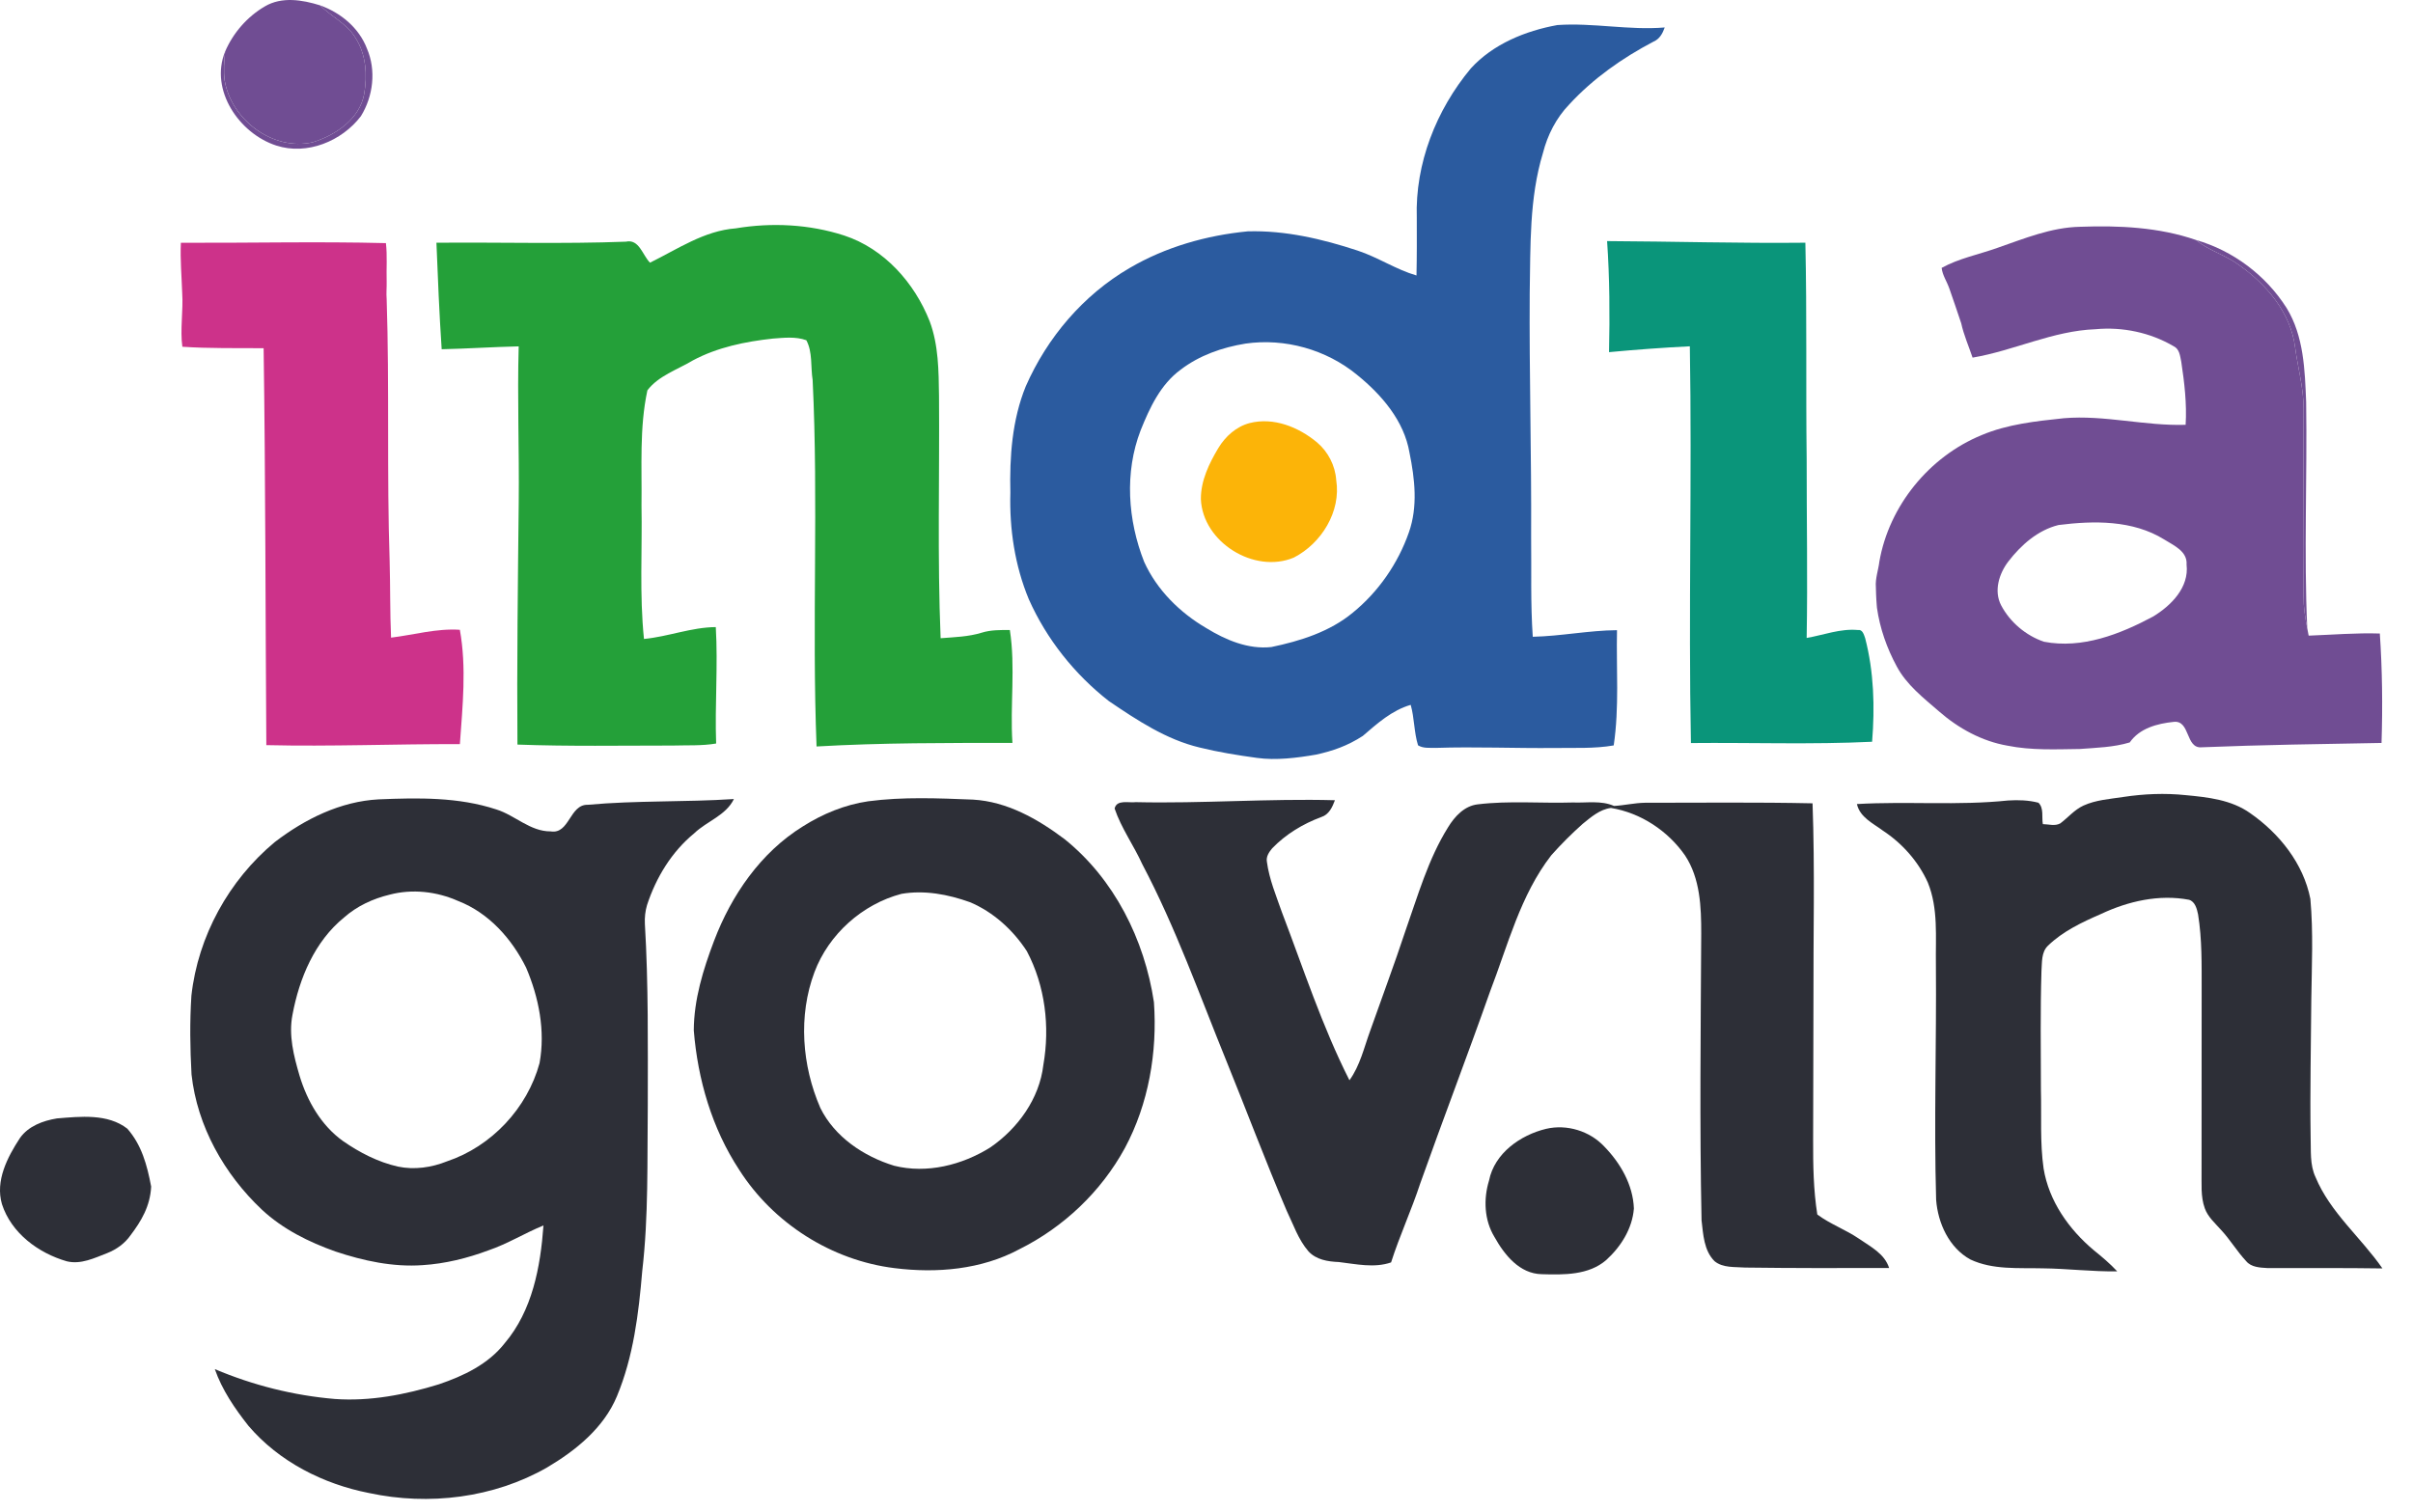 <svg width="75" height="47" viewBox="0 0 75 47" fill="none" xmlns="http://www.w3.org/2000/svg">
<g clip-path="url(#clip0_963_694)">
<path d="M8.233 0.198C8.758 -0.112 9.397 -0.006 9.949 0.166C10.3 0.521 10.789 0.737 11.049 1.178C11.381 1.691 11.419 2.334 11.32 2.921C11.178 3.704 10.429 4.204 9.718 4.424C8.484 4.703 7.18 3.72 6.983 2.495C6.944 2.2 6.969 1.901 6.996 1.606C7.242 1.027 7.687 0.516 8.233 0.198Z" fill="#704D93"/>
<path d="M64.65 7.051C65.86 7.007 67.101 7.063 68.254 7.461C68.654 7.795 69.174 7.927 69.588 8.237C70.447 8.841 71.203 9.727 71.336 10.802C71.42 11.436 71.599 12.058 71.6 12.701C71.602 14.645 71.574 16.589 71.596 18.532C71.596 18.869 71.647 19.203 71.713 19.532C71.724 19.59 71.746 19.705 71.757 19.763C72.494 19.736 73.23 19.673 73.969 19.697C74.046 20.829 74.058 21.965 74.022 23.099C72.159 23.133 70.296 23.158 68.435 23.234C67.922 23.285 68.083 22.383 67.561 22.444C67.051 22.497 66.503 22.641 66.196 23.083C65.694 23.235 65.161 23.248 64.641 23.287C63.893 23.297 63.136 23.333 62.397 23.184C61.602 23.047 60.873 22.646 60.27 22.12C59.785 21.7 59.26 21.294 58.953 20.718C58.647 20.154 58.429 19.533 58.339 18.898L58.331 18.803C58.325 18.68 58.313 18.599 58.312 18.485C58.311 18.381 58.312 18.485 58.305 18.25C58.282 17.991 58.389 17.693 58.413 17.464C58.715 15.728 59.961 14.198 61.59 13.529C62.398 13.187 63.282 13.095 64.147 13.003C65.416 12.897 66.665 13.248 67.933 13.208C67.973 12.551 67.895 11.895 67.797 11.245C67.759 11.069 67.745 10.852 67.559 10.764C66.833 10.338 65.972 10.158 65.134 10.236C63.803 10.285 62.608 10.899 61.311 11.119C61.197 10.78 61.033 10.402 60.958 10.052C60.832 9.671 60.717 9.34 60.59 8.974C60.508 8.74 60.377 8.562 60.349 8.329C60.89 8.03 61.504 7.914 62.081 7.707C62.916 7.418 63.753 7.069 64.65 7.051ZM63.98 16.324C63.338 16.483 62.817 16.945 62.422 17.458C62.134 17.834 61.966 18.374 62.198 18.819C62.474 19.344 62.967 19.76 63.528 19.952C64.716 20.181 65.894 19.719 66.926 19.167C67.484 18.826 68.046 18.264 67.962 17.553C67.994 17.137 67.556 16.956 67.264 16.771C66.288 16.167 65.079 16.185 63.98 16.324Z" fill="#704D93"/>
<path d="M9.948 0.166C10.587 0.393 11.159 0.865 11.405 1.509C11.697 2.184 11.601 2.992 11.218 3.611C10.625 4.39 9.541 4.836 8.586 4.525C7.438 4.153 6.511 2.803 6.996 1.606C6.969 1.901 6.943 2.2 6.982 2.495C7.18 3.72 8.484 4.703 9.717 4.424C10.428 4.204 11.178 3.704 11.32 2.921C11.419 2.334 11.381 1.691 11.049 1.178C10.788 0.737 10.299 0.521 9.948 0.166Z" fill="#704D93"/>
<path d="M68.254 7.461C69.411 7.794 70.428 8.561 71.072 9.576C71.607 10.45 71.639 11.505 71.679 12.498C71.714 14.843 71.607 17.188 71.713 19.532C71.647 19.203 71.595 18.869 71.595 18.532C71.574 16.589 71.602 14.645 71.6 12.701C71.598 12.058 71.419 11.436 71.336 10.802C71.202 9.727 70.446 8.841 69.587 8.237C69.173 7.927 68.653 7.795 68.254 7.461Z" fill="#704D93"/>
<path d="M11.772 24.853C12.994 24.802 14.251 24.779 15.425 25.166C16.009 25.347 16.475 25.853 17.117 25.849C17.704 25.943 17.701 25.007 18.268 25.022C19.778 24.884 21.298 24.943 22.811 24.843C22.561 25.357 21.973 25.529 21.58 25.906C20.877 26.482 20.392 27.282 20.111 28.139C20.055 28.328 20.034 28.527 20.044 28.724C20.156 30.605 20.135 32.491 20.134 34.375C20.114 36.089 20.161 37.81 19.962 39.518C19.851 40.839 19.688 42.181 19.174 43.414C18.764 44.397 17.899 45.095 17.005 45.625C15.35 46.574 13.331 46.819 11.475 46.421C10.049 46.143 8.671 45.445 7.721 44.329C7.297 43.793 6.904 43.217 6.677 42.568C7.863 43.069 9.125 43.388 10.408 43.496C11.505 43.574 12.597 43.362 13.64 43.04C14.405 42.781 15.173 42.417 15.682 41.768C16.547 40.752 16.798 39.393 16.892 38.101C16.313 38.337 15.778 38.672 15.184 38.874C14.525 39.12 13.836 39.291 13.133 39.335C12.214 39.4 11.297 39.201 10.43 38.912C9.599 38.618 8.789 38.216 8.14 37.61C6.97 36.507 6.129 35.017 5.953 33.406C5.908 32.591 5.896 31.773 5.949 30.958C6.153 29.109 7.114 27.366 8.542 26.18C9.476 25.465 10.581 24.915 11.772 24.853ZM12.107 27.817C11.589 27.942 11.094 28.172 10.693 28.527C9.781 29.269 9.304 30.413 9.092 31.544C8.964 32.186 9.131 32.833 9.311 33.446C9.549 34.233 9.981 34.989 10.66 35.476C11.177 35.835 11.748 36.13 12.364 36.27C12.877 36.378 13.412 36.301 13.895 36.107C15.274 35.645 16.39 34.457 16.77 33.054C16.954 32.051 16.748 31.012 16.352 30.084C15.908 29.188 15.192 28.382 14.243 28.014C13.577 27.717 12.814 27.63 12.107 27.817Z" fill="#2D2F37"/>
<path d="M64.756 25.047C65.144 24.87 65.576 24.843 65.993 24.779C66.635 24.682 67.288 24.654 67.936 24.722C68.626 24.787 69.356 24.866 69.939 25.282C70.844 25.91 71.594 26.848 71.81 27.948C71.904 28.987 71.853 30.033 71.839 31.075C71.83 32.498 71.796 33.921 71.818 35.345C71.834 35.767 71.786 36.208 71.972 36.602C72.43 37.703 73.384 38.475 74.05 39.437C72.856 39.418 71.662 39.43 70.467 39.425C70.239 39.412 69.969 39.4 69.813 39.209C69.531 38.907 69.319 38.547 69.039 38.245C68.852 38.033 68.626 37.841 68.529 37.569C68.394 37.199 68.435 36.8 68.428 36.415C68.43 34.535 68.432 32.655 68.431 30.775C68.43 29.993 68.445 29.206 68.32 28.431C68.284 28.258 68.228 28.033 68.039 27.975C67.106 27.799 66.147 28.019 65.3 28.418C64.714 28.673 64.117 28.954 63.654 29.403C63.442 29.608 63.473 29.924 63.452 30.193C63.414 31.425 63.433 32.657 63.435 33.888C63.456 34.702 63.403 35.521 63.518 36.328C63.683 37.345 64.307 38.225 65.083 38.875C65.337 39.079 65.586 39.29 65.807 39.528C65.032 39.54 64.26 39.442 63.486 39.434C62.735 39.415 61.942 39.488 61.243 39.159C60.581 38.796 60.232 38.03 60.178 37.3C60.108 34.865 60.192 32.428 60.171 29.992C60.157 29.139 60.251 28.25 59.92 27.439C59.623 26.782 59.125 26.221 58.523 25.825C58.214 25.595 57.81 25.412 57.716 24.999C59.279 24.908 60.855 25.052 62.417 24.888C62.731 24.868 63.053 24.878 63.359 24.958C63.533 25.13 63.455 25.403 63.495 25.623C63.672 25.625 63.869 25.692 64.036 25.601C64.278 25.42 64.476 25.176 64.756 25.047Z" fill="#2D2F37"/>
<path d="M26.985 24.913C28.064 24.77 29.159 24.818 30.244 24.861C31.304 24.922 32.254 25.463 33.084 26.086C34.634 27.329 35.574 29.215 35.866 31.159C35.976 32.712 35.702 34.318 34.962 35.697C34.224 37.049 33.061 38.154 31.683 38.84C30.505 39.474 29.115 39.592 27.805 39.428C25.847 39.188 24.033 38.033 22.975 36.37C22.129 35.082 21.687 33.562 21.564 32.036C21.568 31.077 21.856 30.142 22.194 29.252C22.734 27.831 23.645 26.504 24.954 25.694C25.571 25.303 26.259 25.019 26.985 24.913ZM28.019 27.791C26.804 28.11 25.758 29.046 25.315 30.225C24.806 31.583 24.925 33.127 25.497 34.446C25.942 35.35 26.847 35.955 27.791 36.244C28.808 36.499 29.902 36.224 30.777 35.677C31.634 35.088 32.307 34.162 32.429 33.112C32.638 31.917 32.485 30.65 31.916 29.573C31.487 28.914 30.875 28.355 30.145 28.049C29.468 27.807 28.736 27.668 28.019 27.791Z" fill="#2D2F37"/>
<path d="M35.3 24.94C37.364 24.987 39.429 24.824 41.492 24.88C41.412 25.094 41.308 25.326 41.07 25.402C40.498 25.614 39.966 25.935 39.541 26.376C39.444 26.491 39.348 26.633 39.377 26.792C39.449 27.339 39.666 27.851 39.846 28.368C40.514 30.119 41.094 31.91 41.943 33.587C42.273 33.131 42.396 32.573 42.586 32.053C42.952 31.014 43.339 29.984 43.684 28.939C44.071 27.846 44.39 26.712 45.008 25.722C45.214 25.384 45.516 25.055 45.931 25.008C46.913 24.889 47.904 24.981 48.889 24.95C49.313 24.968 49.766 24.88 50.166 25.058C50.488 25.041 50.805 24.963 51.129 24.959C52.864 24.959 54.601 24.939 56.337 24.976C56.412 27.038 56.358 29.101 56.365 31.164C56.36 32.592 56.361 34.02 56.355 35.448C56.353 36.22 56.364 36.996 56.485 37.761C56.889 38.062 57.371 38.232 57.786 38.517C58.143 38.764 58.575 38.977 58.717 39.423C57.225 39.428 55.733 39.43 54.241 39.41C53.923 39.385 53.554 39.428 53.291 39.212C52.958 38.88 52.939 38.378 52.887 37.94C52.825 34.969 52.861 31.997 52.877 29.025C52.878 28.199 52.845 27.309 52.374 26.597C51.84 25.83 50.998 25.273 50.071 25.12C49.725 25.164 49.452 25.405 49.191 25.616C48.848 25.922 48.521 26.248 48.215 26.593C47.253 27.835 46.868 29.387 46.313 30.829C45.609 32.825 44.851 34.801 44.143 36.795C43.871 37.625 43.503 38.418 43.237 39.25C42.712 39.432 42.147 39.301 41.611 39.238C41.272 39.225 40.905 39.167 40.666 38.902C40.352 38.538 40.2 38.072 39.993 37.645C39.336 36.108 38.749 34.541 38.121 32.993C37.284 30.936 36.541 28.835 35.503 26.867C35.237 26.281 34.851 25.75 34.644 25.138C34.71 24.849 35.085 24.969 35.3 24.94Z" fill="#2D2F37"/>
<path d="M1.77 34.773C2.494 34.714 3.347 34.617 3.958 35.092C4.398 35.594 4.571 36.213 4.698 36.893C4.668 37.501 4.392 37.963 4.058 38.405C3.879 38.662 3.62 38.847 3.331 38.961C2.932 39.115 2.513 39.322 2.075 39.215C1.192 38.96 0.353 38.34 0.061 37.44C-0.152 36.712 0.23 35.979 0.619 35.384C0.882 35.011 1.336 34.844 1.77 34.773Z" fill="#2D2F37"/>
<path d="M48.056 35.097C48.697 34.946 49.408 35.163 49.859 35.642C50.364 36.159 50.757 36.836 50.784 37.573C50.737 38.196 50.38 38.762 49.925 39.175C49.379 39.651 48.601 39.637 47.919 39.616C47.229 39.604 46.758 39.012 46.451 38.46C46.131 37.935 46.105 37.281 46.282 36.703C46.452 35.854 47.258 35.289 48.056 35.097Z" fill="#2D2F37"/>
<path d="M45.714 2.129C46.405 1.37 47.412 0.959 48.405 0.779C49.517 0.702 50.627 0.947 51.742 0.854C51.678 1.038 51.582 1.215 51.394 1.294C50.424 1.803 49.514 2.442 48.771 3.251C48.37 3.668 48.1 4.197 47.958 4.755C47.529 6.163 47.573 7.65 47.546 9.106C47.529 11.632 47.603 14.158 47.59 16.685C47.603 17.722 47.569 18.762 47.641 19.798C48.517 19.779 49.382 19.6 50.259 19.593C50.234 20.787 50.333 21.99 50.157 23.176C49.547 23.282 48.927 23.246 48.313 23.256C47.082 23.268 45.85 23.212 44.62 23.253C44.436 23.247 44.238 23.274 44.075 23.173C43.948 22.765 43.964 22.326 43.847 21.915C43.264 22.083 42.807 22.494 42.358 22.881C41.884 23.189 41.422 23.35 40.9 23.463C40.318 23.563 39.662 23.647 39.068 23.564C38.469 23.482 37.872 23.386 37.285 23.241C36.244 22.993 35.34 22.39 34.466 21.798C33.399 20.965 32.53 19.872 31.978 18.633C31.543 17.588 31.372 16.447 31.404 15.319C31.377 14.202 31.457 13.057 31.882 12.012C32.547 10.496 33.669 9.172 35.106 8.335C36.221 7.68 37.499 7.317 38.782 7.193C39.947 7.159 41.097 7.429 42.196 7.791C42.828 7.999 43.388 8.379 44.027 8.565C44.04 7.968 44.038 7.371 44.036 6.773C43.981 5.085 44.641 3.418 45.714 2.129ZM38.712 10.683C37.991 10.8 37.279 11.048 36.695 11.495C36.07 11.953 35.733 12.68 35.453 13.379C34.947 14.691 35.053 16.174 35.562 17.468C35.958 18.343 36.672 19.048 37.495 19.529C38.095 19.898 38.799 20.197 39.517 20.117C40.416 19.93 41.33 19.643 42.048 19.048C42.844 18.399 43.453 17.52 43.791 16.551C44.073 15.752 43.975 14.889 43.81 14.078C43.642 13.08 42.94 12.27 42.177 11.652C41.221 10.867 39.937 10.507 38.712 10.683Z" fill="#2B5B9F"/>
<path d="M22.866 7.1C23.987 6.913 25.157 6.971 26.241 7.323C27.485 7.732 28.424 8.793 28.896 9.989C29.173 10.729 29.175 11.533 29.186 12.313C29.205 14.823 29.133 17.335 29.236 19.843C29.665 19.809 30.099 19.799 30.513 19.671C30.796 19.583 31.094 19.587 31.388 19.588C31.567 20.751 31.391 21.929 31.468 23.098C29.438 23.098 27.407 23.092 25.38 23.209C25.232 19.412 25.443 15.609 25.258 11.814C25.192 11.405 25.262 10.954 25.063 10.579C24.73 10.457 24.366 10.502 24.02 10.527C23.164 10.62 22.299 10.797 21.533 11.207C21.056 11.493 20.464 11.684 20.122 12.136C19.87 13.307 19.955 14.519 19.939 15.709C19.965 17.094 19.873 18.485 20.016 19.866C20.77 19.794 21.487 19.503 22.248 19.497C22.319 20.702 22.216 21.91 22.259 23.117C21.814 23.193 21.36 23.166 20.91 23.18C19.301 23.18 17.691 23.209 16.083 23.15C16.064 20.638 16.096 18.125 16.123 15.612C16.141 13.998 16.076 12.383 16.122 10.769C15.323 10.787 14.527 10.841 13.728 10.858C13.654 9.755 13.609 8.651 13.565 7.547C15.527 7.529 17.492 7.588 19.453 7.514C19.867 7.422 19.969 7.932 20.203 8.167C21.06 7.746 21.887 7.174 22.866 7.1Z" fill="#24A039"/>
<path d="M5.622 7.548C7.733 7.557 9.886 7.505 11.995 7.559C12.041 7.954 12.006 8.347 12.018 8.752C12.023 8.936 12.002 9.12 12.018 9.299C12.107 12.018 12.02 14.739 12.111 17.457C12.133 18.247 12.12 19.036 12.155 19.825C12.867 19.738 13.568 19.533 14.293 19.581C14.505 20.756 14.377 21.955 14.294 23.136C12.29 23.129 10.283 23.215 8.278 23.167C8.249 19.053 8.254 14.938 8.194 10.826C7.38 10.82 6.487 10.837 5.668 10.781C5.593 10.257 5.7 9.647 5.663 9.107C5.646 8.587 5.598 8.068 5.622 7.548Z" fill="#CD328A"/>
<path d="M49.951 7.496C52.006 7.506 54.059 7.568 56.114 7.546C56.164 9.783 56.127 12.021 56.154 14.258C56.152 16.116 56.187 17.976 56.154 19.835C56.683 19.743 57.201 19.538 57.747 19.588C57.893 19.564 57.934 19.736 57.972 19.84C58.245 20.889 58.275 21.986 58.188 23.062C56.314 23.152 54.433 23.084 52.557 23.102C52.476 18.991 52.594 14.877 52.523 10.767C51.684 10.808 50.846 10.871 50.011 10.949C50.036 9.799 50.031 8.645 49.951 7.496Z" fill="#0A957A"/>
<path d="M38.84 13.154C39.59 12.963 40.362 13.279 40.935 13.754C41.28 14.046 41.501 14.475 41.532 14.927C41.687 15.903 41.072 16.896 40.214 17.336C38.989 17.852 37.38 16.86 37.325 15.516C37.323 14.939 37.582 14.408 37.871 13.925C38.089 13.566 38.427 13.262 38.84 13.154Z" fill="#FCB408"/>
</g>
<defs>
<clipPath id="clip0_963_694">
<rect width="74.05" height="46.604" fill="white"/>
</clipPath>
</defs>
</svg>
